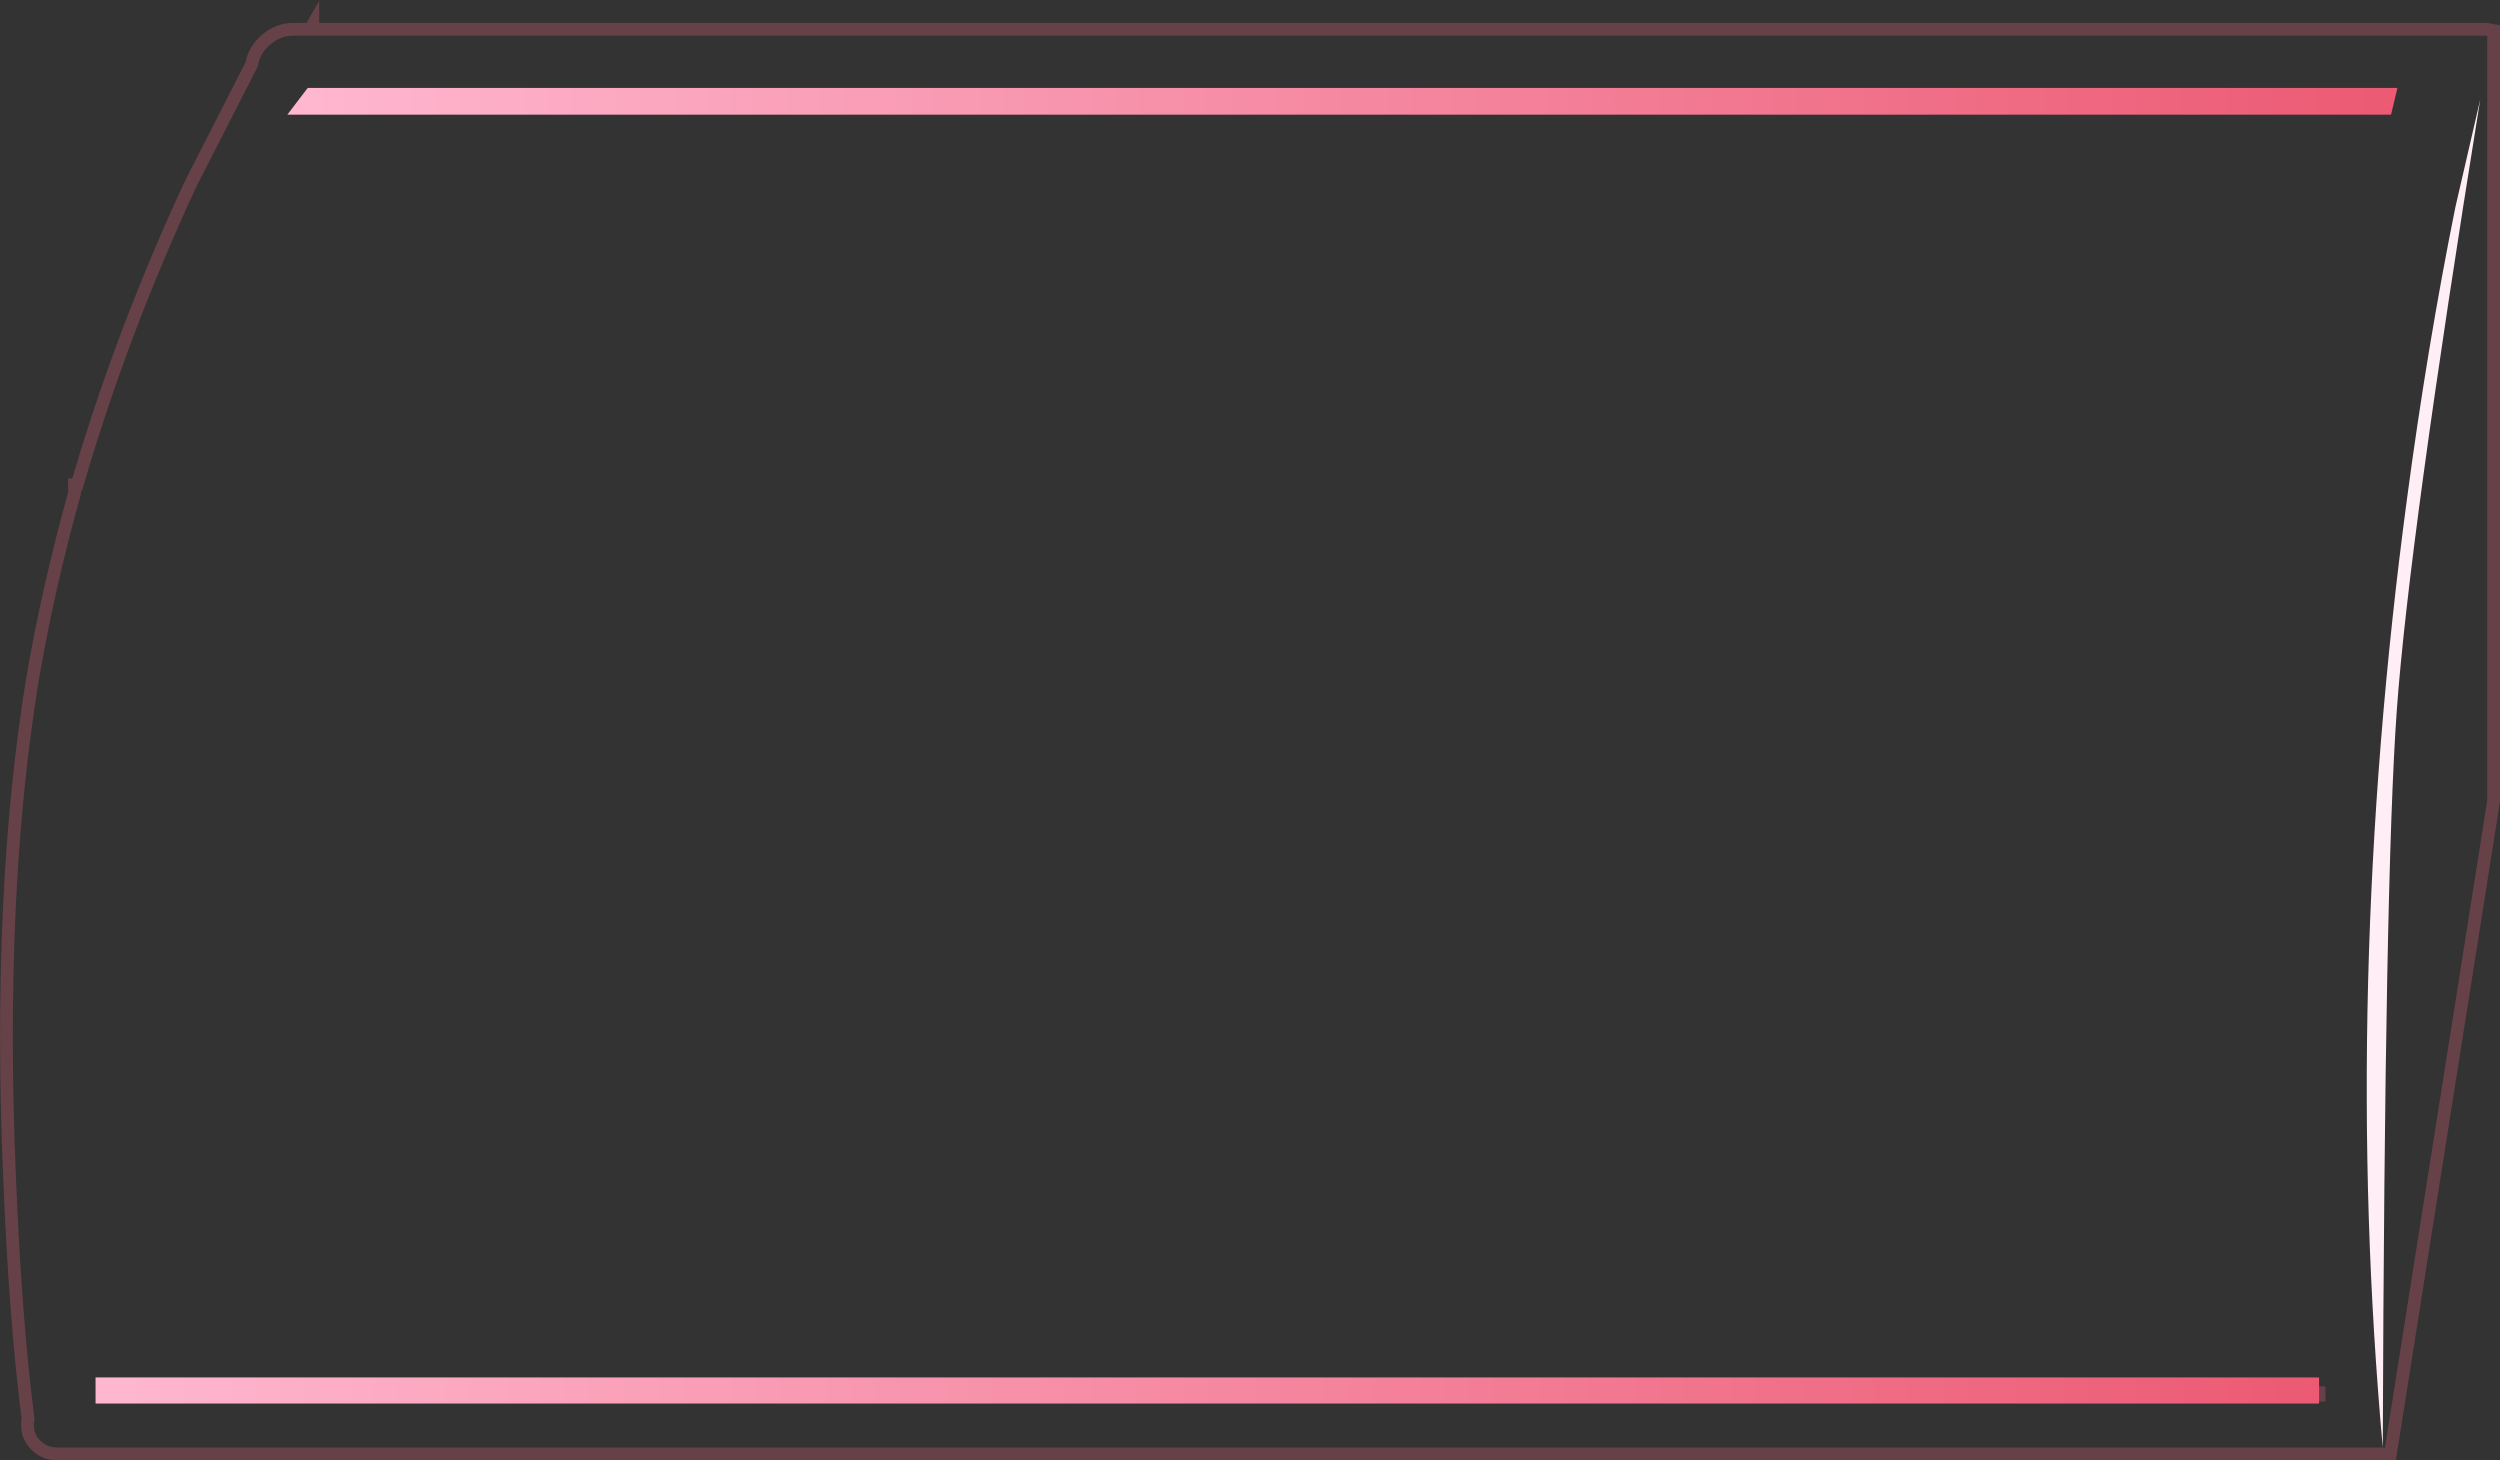 <?xml version="1.0" encoding="UTF-8" standalone="no"?>
<svg xmlns:xlink="http://www.w3.org/1999/xlink" height="114.6px" width="196.2px" xmlns="http://www.w3.org/2000/svg">
  <rect width="100%" height="100%" fill="#333333" stroke="none"/>
  <g transform="matrix(1.0, 0.0, 0.0, 1.0, 320.1, 13.65)">
    <path d="M-127.4 2.6 L-125.45 -5.85 Q-131.05 28.85 -132.0 42.1 -132.95 55.15 -133.1 99.95 -136.35 64.05 -131.2 25.5 -129.6 13.5 -127.4 2.6" fill="#ffeef6" fill-rule="evenodd" stroke="none"/>
    <path d="M-305.15 0.8 Q-310.6 12.55 -314.05 24.4 L-314.25 24.4 -314.25 25.05 Q-316.35 32.6 -317.55 39.65 -320.3 56.45 -319.35 78.75 -318.9 89.9 -317.9 97.7 -318.1 98.85 -317.4 99.65 -316.7 100.45 -315.6 100.45 L-132.5 100.45 -124.4 49.2 -124.4 -11.25 -124.95 -11.35 -295.55 -11.35 -295.55 -11.7 -295.75 -11.35 -297.1 -11.35 Q-298.25 -11.35 -299.2 -10.55 -300.15 -9.75 -300.35 -8.6 L-305.15 0.8 M-311.2 95.65 L-138.1 95.65 -138.1 95.85 -310.25 95.85 -311.2 95.65" fill="none" stroke="#664248" stroke-linecap="butt" stroke-linejoin="miter-clip" stroke-miterlimit="4.0" stroke-width="1.0"/>
    <path d="M-312.6 94.45 L-138.1 94.45 -138.1 96.5 -312.6 96.5 -312.6 94.45" fill="url(#gradient0)" fill-rule="evenodd" stroke="none"/>
    <path d="M-295.95 -6.75 L-131.95 -6.75 -132.45 -4.65 -297.55 -4.65 -295.95 -6.75" fill="url(#gradient1)" fill-rule="evenodd" stroke="none"/>
  </g>
  <defs>
    <linearGradient gradientTransform="matrix(0.106, 0.0, 0.0, -0.106, -225.35, 95.45)" gradientUnits="userSpaceOnUse" id="gradient0" spreadMethod="pad" x1="-819.2" x2="819.2">
      <stop offset="0.0" stop-color="#ffb7d0"/>
      <stop offset="1.0" stop-color="#ec5a73"/>
    </linearGradient>
    <linearGradient gradientTransform="matrix(0.101, 0.0, 0.0, -0.101, -214.75, -5.7)" gradientUnits="userSpaceOnUse" id="gradient1" spreadMethod="pad" x1="-819.2" x2="819.2">
      <stop offset="0.0" stop-color="#ffb7d0"/>
      <stop offset="1.0" stop-color="#ec5a73"/>
    </linearGradient>
  </defs>
</svg>
